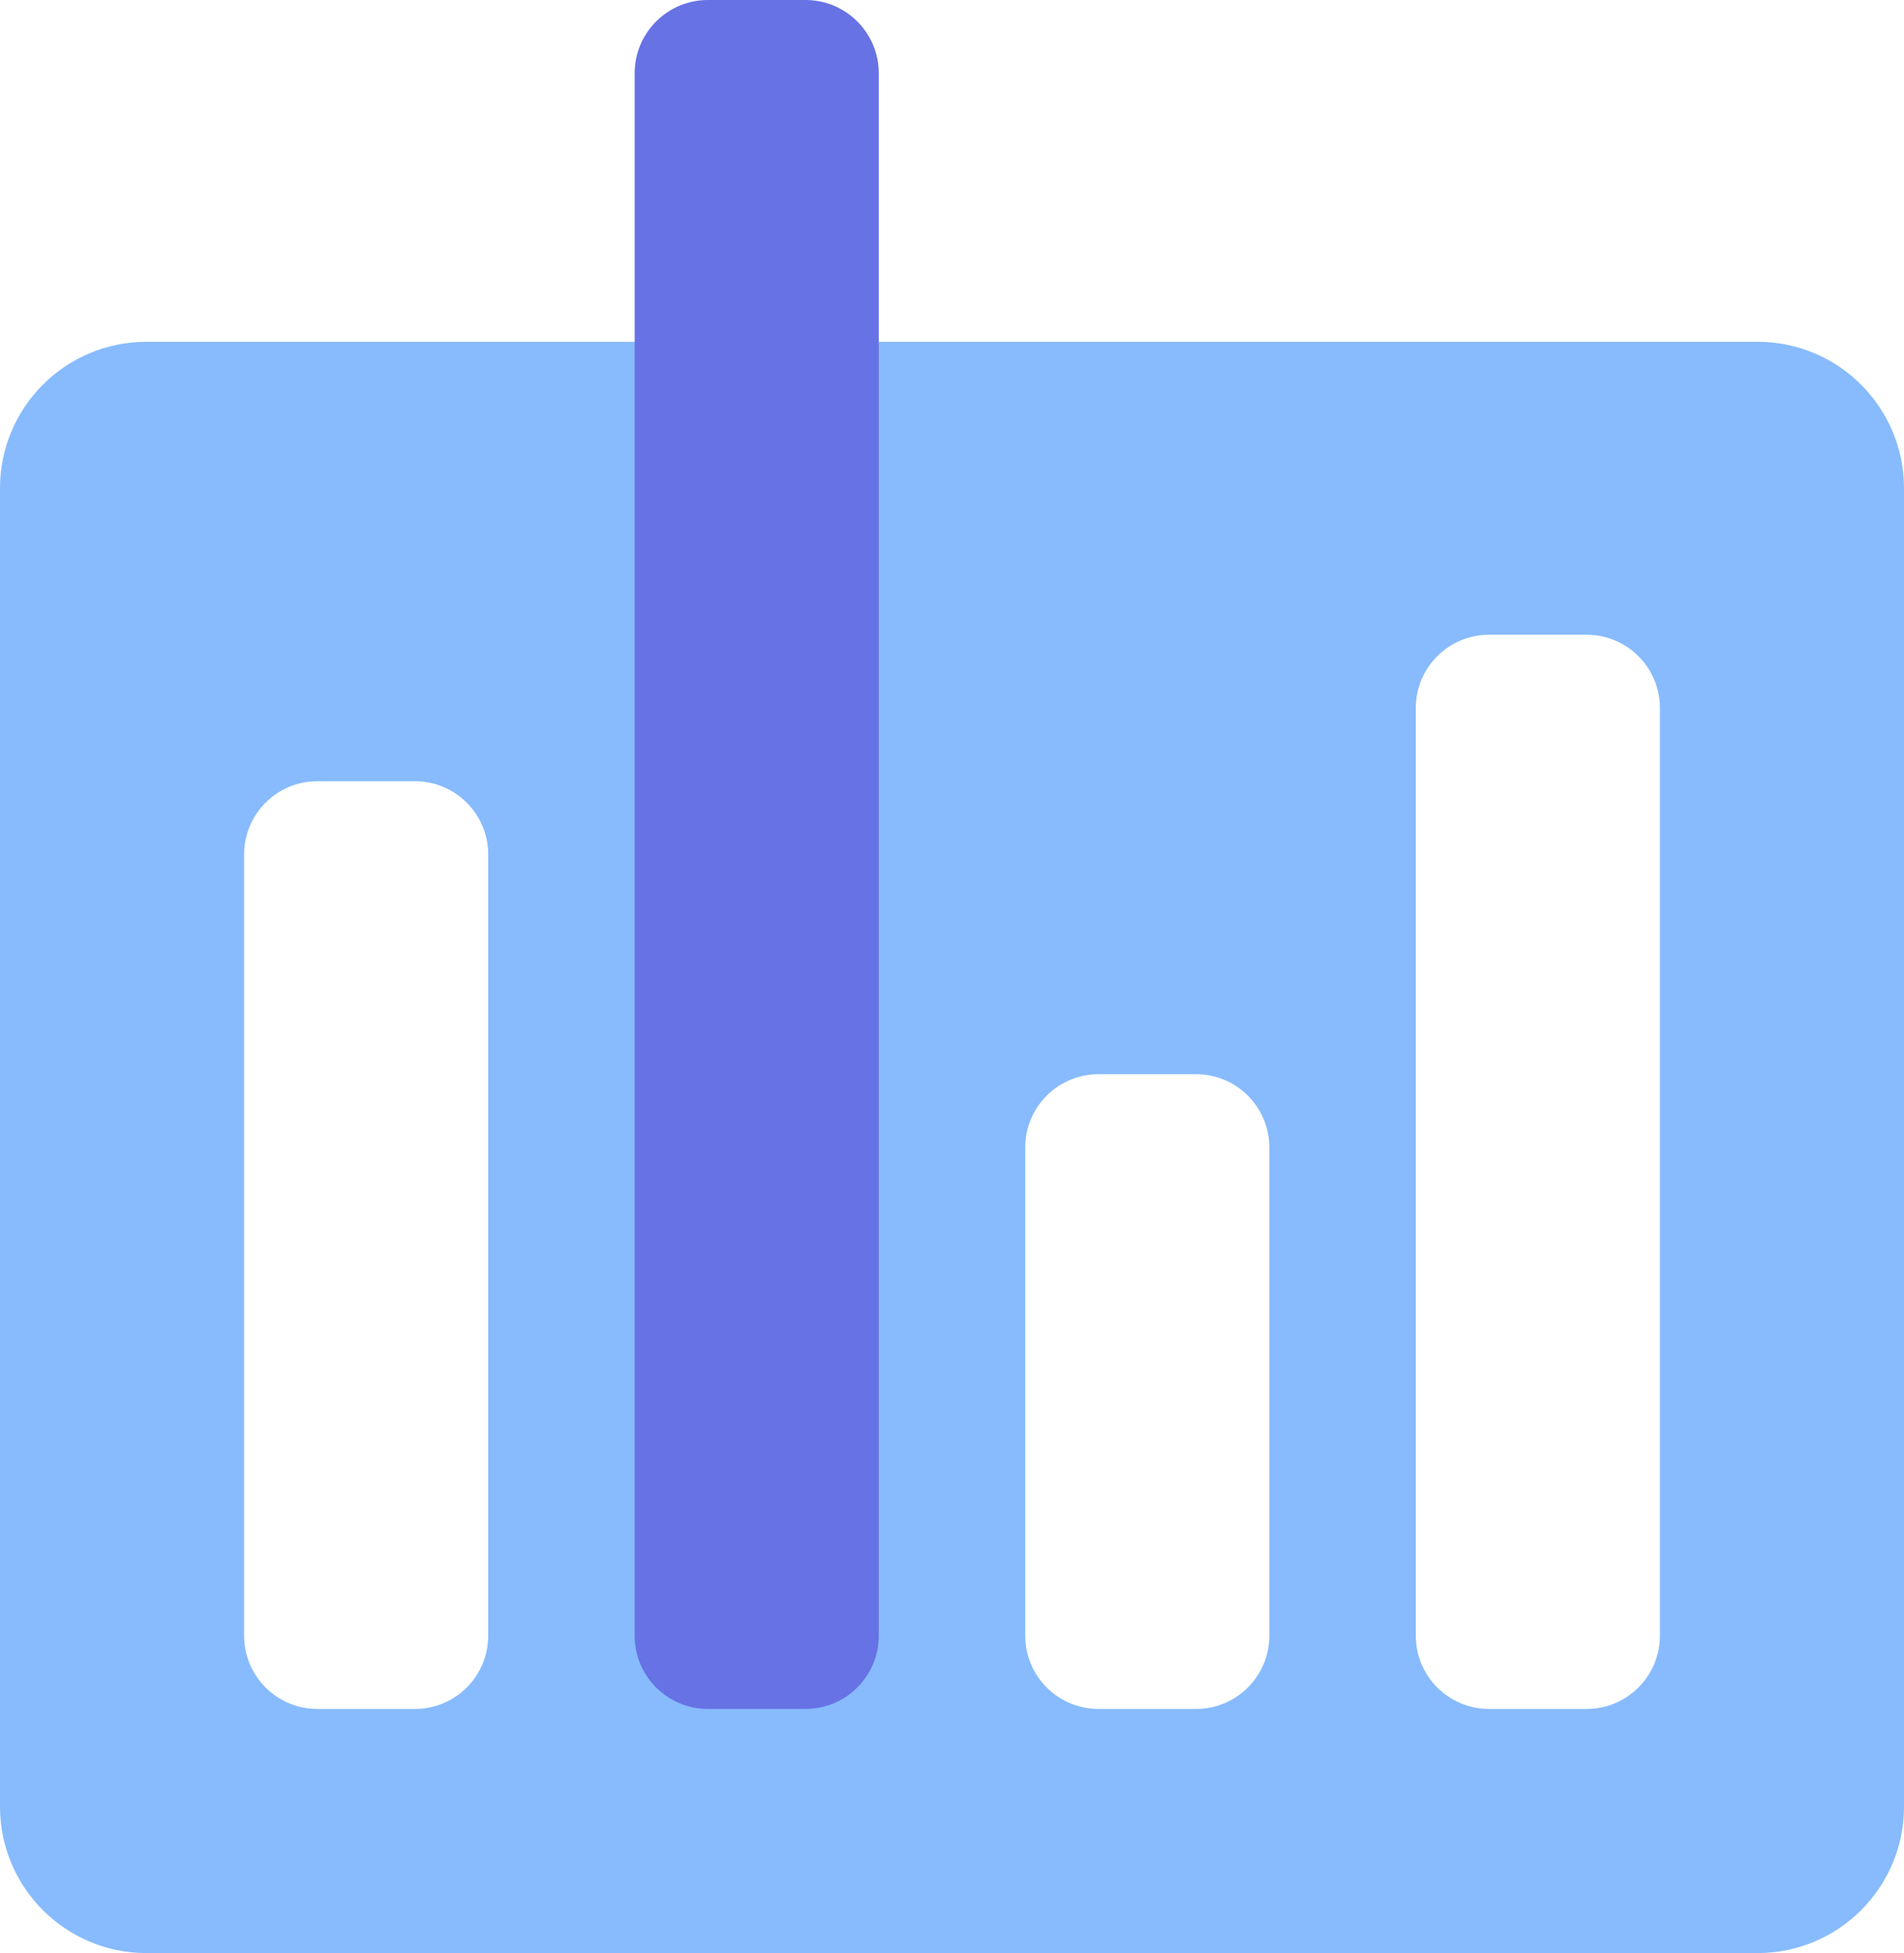 <svg xmlns="http://www.w3.org/2000/svg" width="39" height="40" viewBox="0 0 39 40">
  <g fill="none">
    <path fill="#87BBFD" d="M36,40 L3,40 C1.343,40 0,38.657 0,37 L0,10 C0,8.343 1.343,7 3,7 L36,7 C37.657,7 39,8.343 39,10 L39,37 C39,38.657 37.657,40 36,40 Z M10,17.5 C10,16.672 9.328,16 8.5,16 L6.5,16 C5.672,16 5,16.672 5,17.5 L5,33.5 C5,34.328 5.672,35 6.5,35 L8.5,35 C9.328,35 10,34.328 10,33.5 L10,17.5 Z M26,23.5 C26,22.672 25.328,22 24.5,22 L22.5,22 C21.672,22 21,22.672 21,23.5 L21,33.5 C21,34.328 21.672,35 22.5,35 L24.5,35 C25.328,35 26,34.328 26,33.5 L26,23.5 Z M34,14.5 C34,13.672 33.328,13 32.5,13 L30.5,13 C29.672,13 29,13.672 29,14.5 L29,33.5 C29,34.328 29.672,35 30.5,35 L32.5,35 C33.328,35 34,34.328 34,33.5 L34,14.5 Z"/>
    <path fill="#6772E5" d="M14.5,0 L16.5,0 C17.328,0 18,0.672 18,1.5 L18,33.5 C18,34.328 17.328,35 16.5,35 L14.5,35 C13.672,35 13,34.328 13,33.5 L13,1.5 C13,0.672 13.672,0 14.5,0 Z"/>
  </g>
</svg>